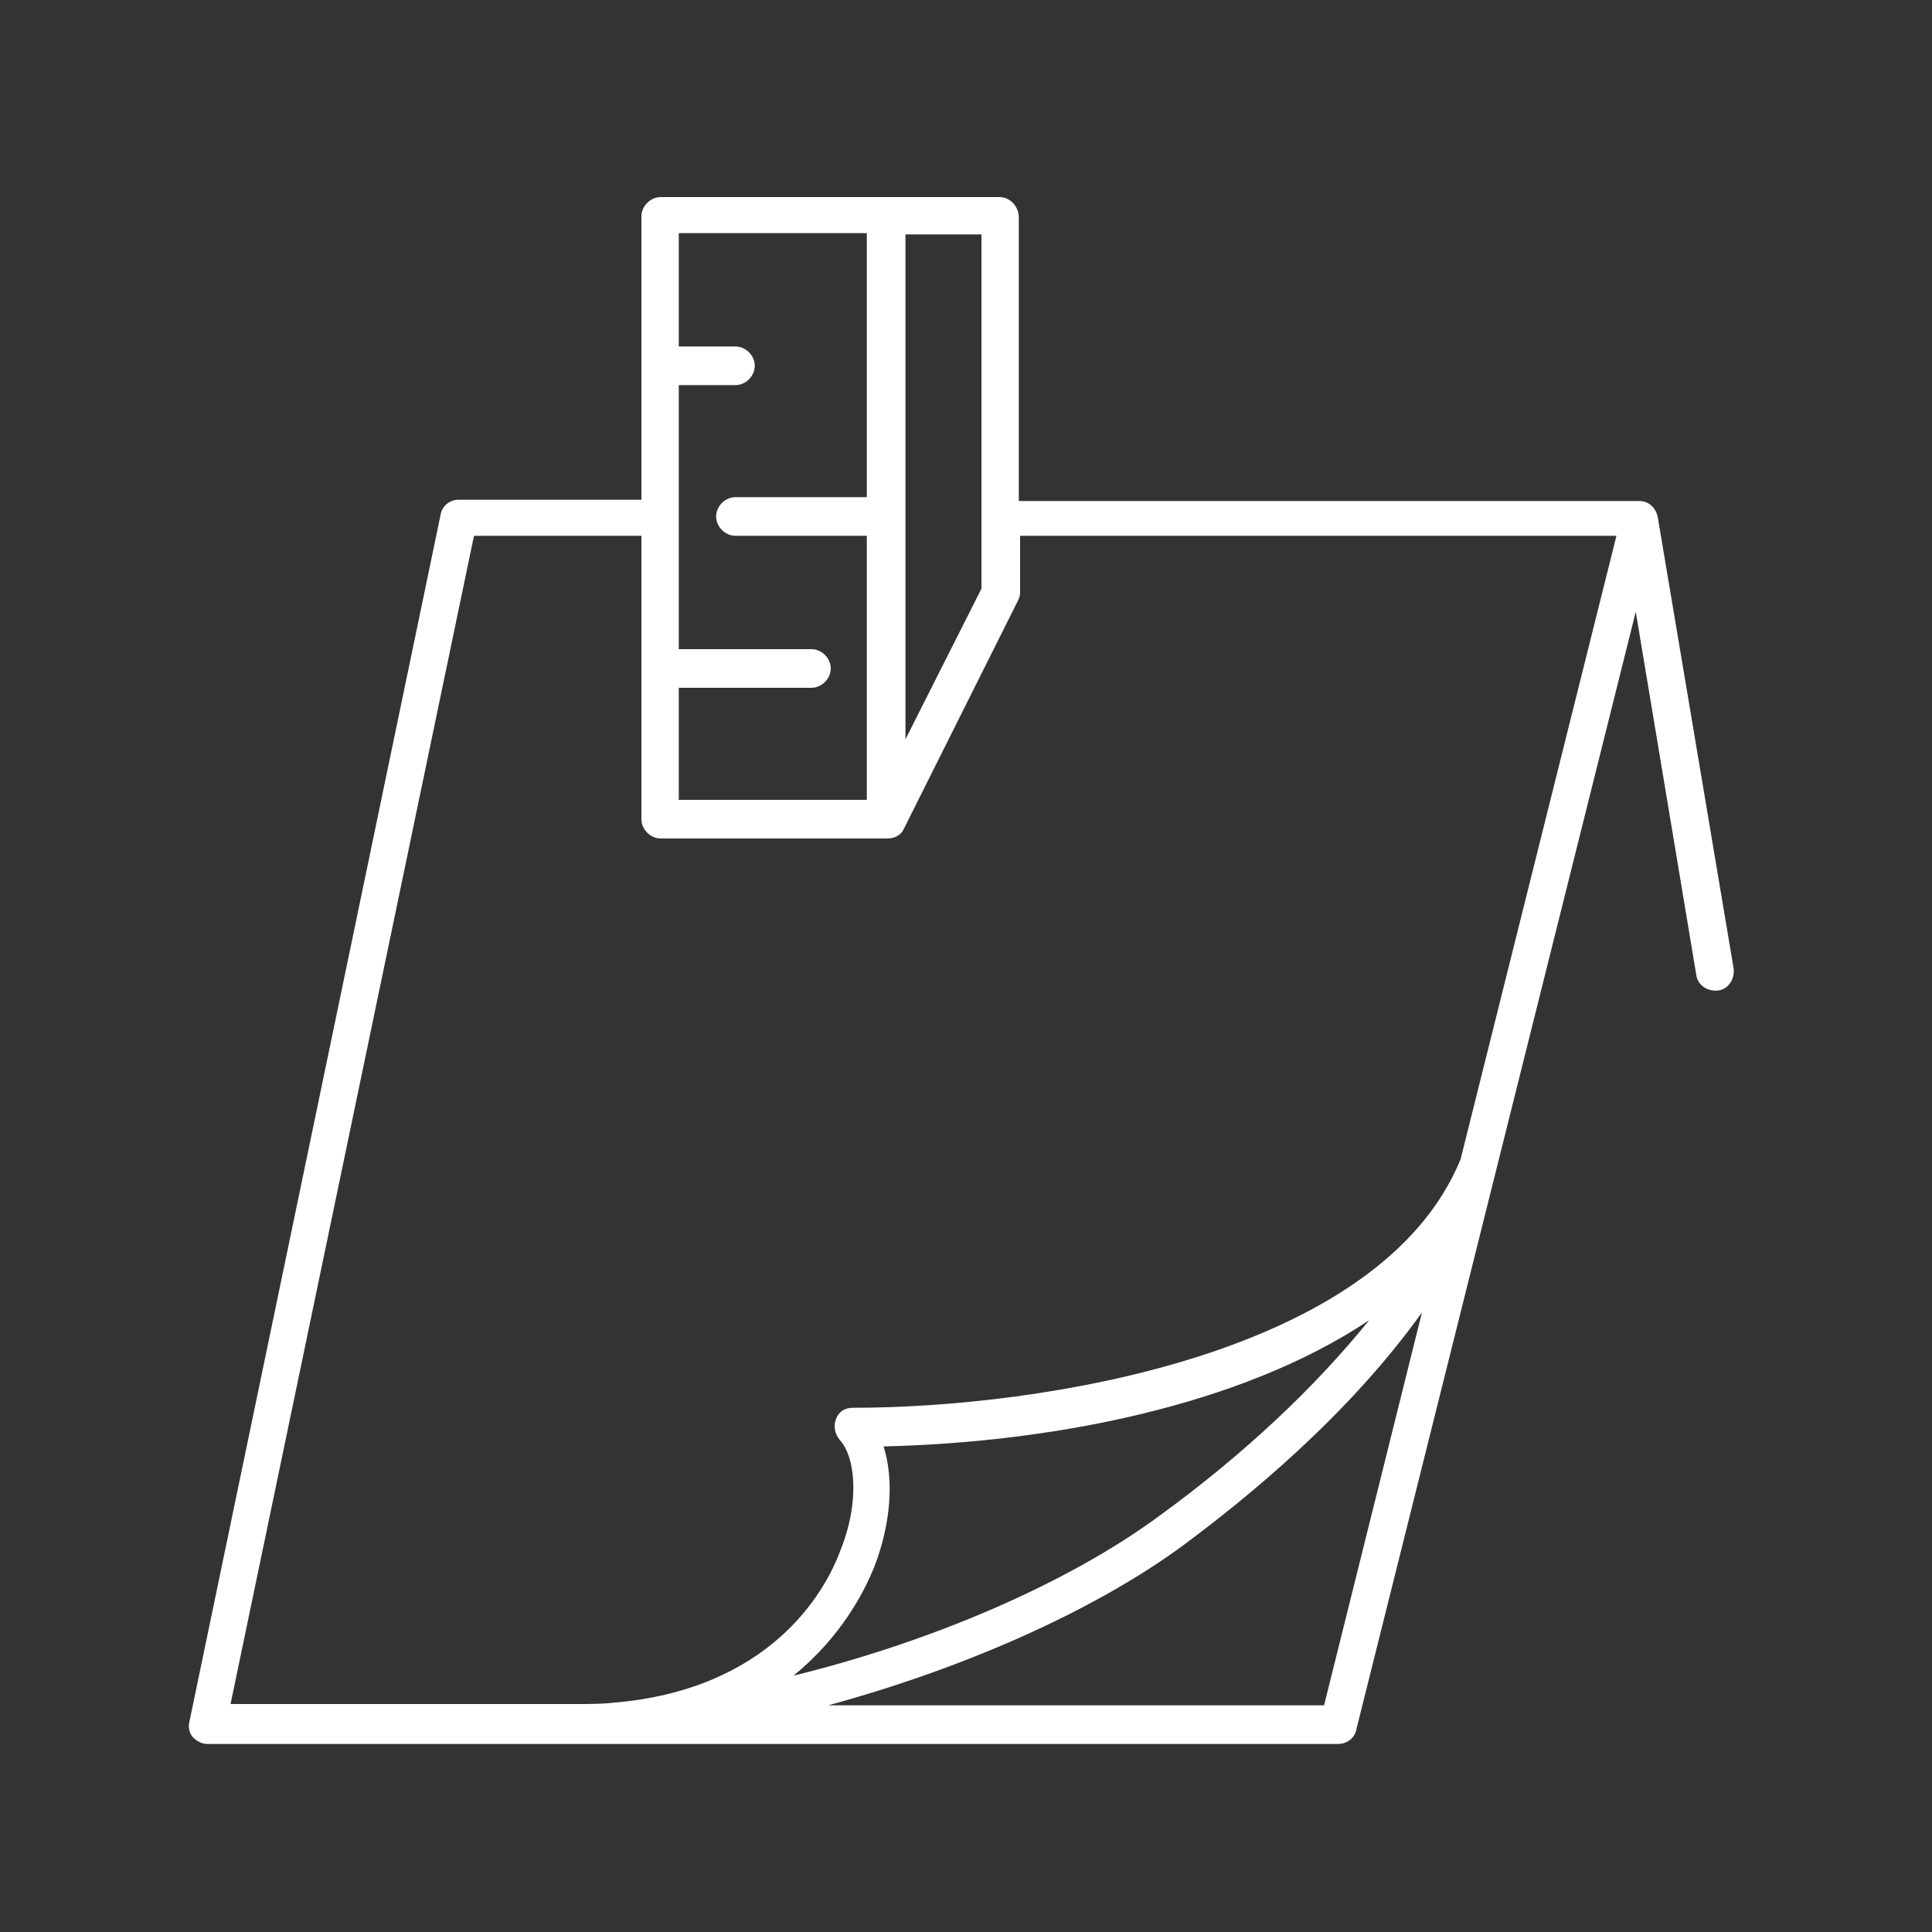 <?xml version="1.0" encoding="utf-8"?>
<!-- Generator: Adobe Illustrator 26.5.0, SVG Export Plug-In . SVG Version: 6.00 Build 0)  -->
<svg version="1.1" id="Layer_1" xmlns="http://www.w3.org/2000/svg" xmlns:xlink="http://www.w3.org/1999/xlink" x="0px" y="0px"
	 viewBox="0 0 150 150" style="enable-background:new 0 0 150 150;" xml:space="preserve">
<rect x="0" y="0" width="150" height="150" fill="#333333" stroke="none"/>
<style type="text/css">
	.st0{fill:#FFFFFF;}
</style>
<g>
	<path class="st0" d="M77.6,15.3H51.3c-0.8,0-1.5,0.7-1.5,1.5v22H35.6c-0.7,0-1.3,0.5-1.4,1.2l-19.5,93.7c-0.1,0.4,0,0.9,0.3,1.2
		c0.3,0.3,0.7,0.5,1.1,0.5h87.8c0.7,0,1.3-0.5,1.4-1.1l21.7-86.8l4.7,28.2c0.1,0.8,0.9,1.3,1.7,1.2c0.8-0.1,1.3-0.9,1.2-1.7
		l-5.9-35.1c-0.2-0.8-0.8-1.2-1.4-1.2H79.1v-22C79.1,16,78.4,15.3,77.6,15.3z M70.3,18.2h5.9v27.5l-5.9,11.7V18.2z M52.7,53.4H63
		c0.8,0,1.5-0.7,1.5-1.5s-0.7-1.5-1.5-1.5H52.7V29.9h4.4c0.8,0,1.5-0.7,1.5-1.5c0-0.8-0.7-1.5-1.5-1.5h-4.4v-8.8h14.6v20.5H57.1
		c-0.8,0-1.5,0.7-1.5,1.5c0,0.8,0.7,1.5,1.5,1.5h10.2v20.5H52.7V53.4z M68.6,112.3c12.9-0.3,27.7-3.1,37.7-9.8
		c-4.2,5.2-9.7,10.4-16.3,15.2c-7.2,5.3-17.8,9.8-28.4,12.4c3.7-3,5.5-6.5,6.3-8.5C69.2,118.2,69.4,114.8,68.6,112.3z M102.8,132.4
		H64.3c10.3-2.8,20.4-7.2,27.4-12.3c5-3.7,12.9-10.1,18.7-18.2L102.8,132.4z M125.5,41.6l-12.1,48.4c-6.2,15.2-32.6,19.3-47.2,19.3
		c-0.6,0-1.1,0.3-1.3,0.9c-0.2,0.5-0.1,1.1,0.3,1.6c1.2,1.3,1.6,4.8,0,8.7c-1.2,3.2-5.5,10.7-17.6,11.7c-0.9,0.1-1.9,0.1-2.9,0.1
		H17.9l18.9-90.7h13v22c0,0.8,0.7,1.5,1.5,1.5h17.6c0.6,0,1.1-0.3,1.3-0.8l8.8-17.6c0.1-0.2,0.2-0.4,0.2-0.7v-4.4H125.5z"/>
</g>
</svg>

